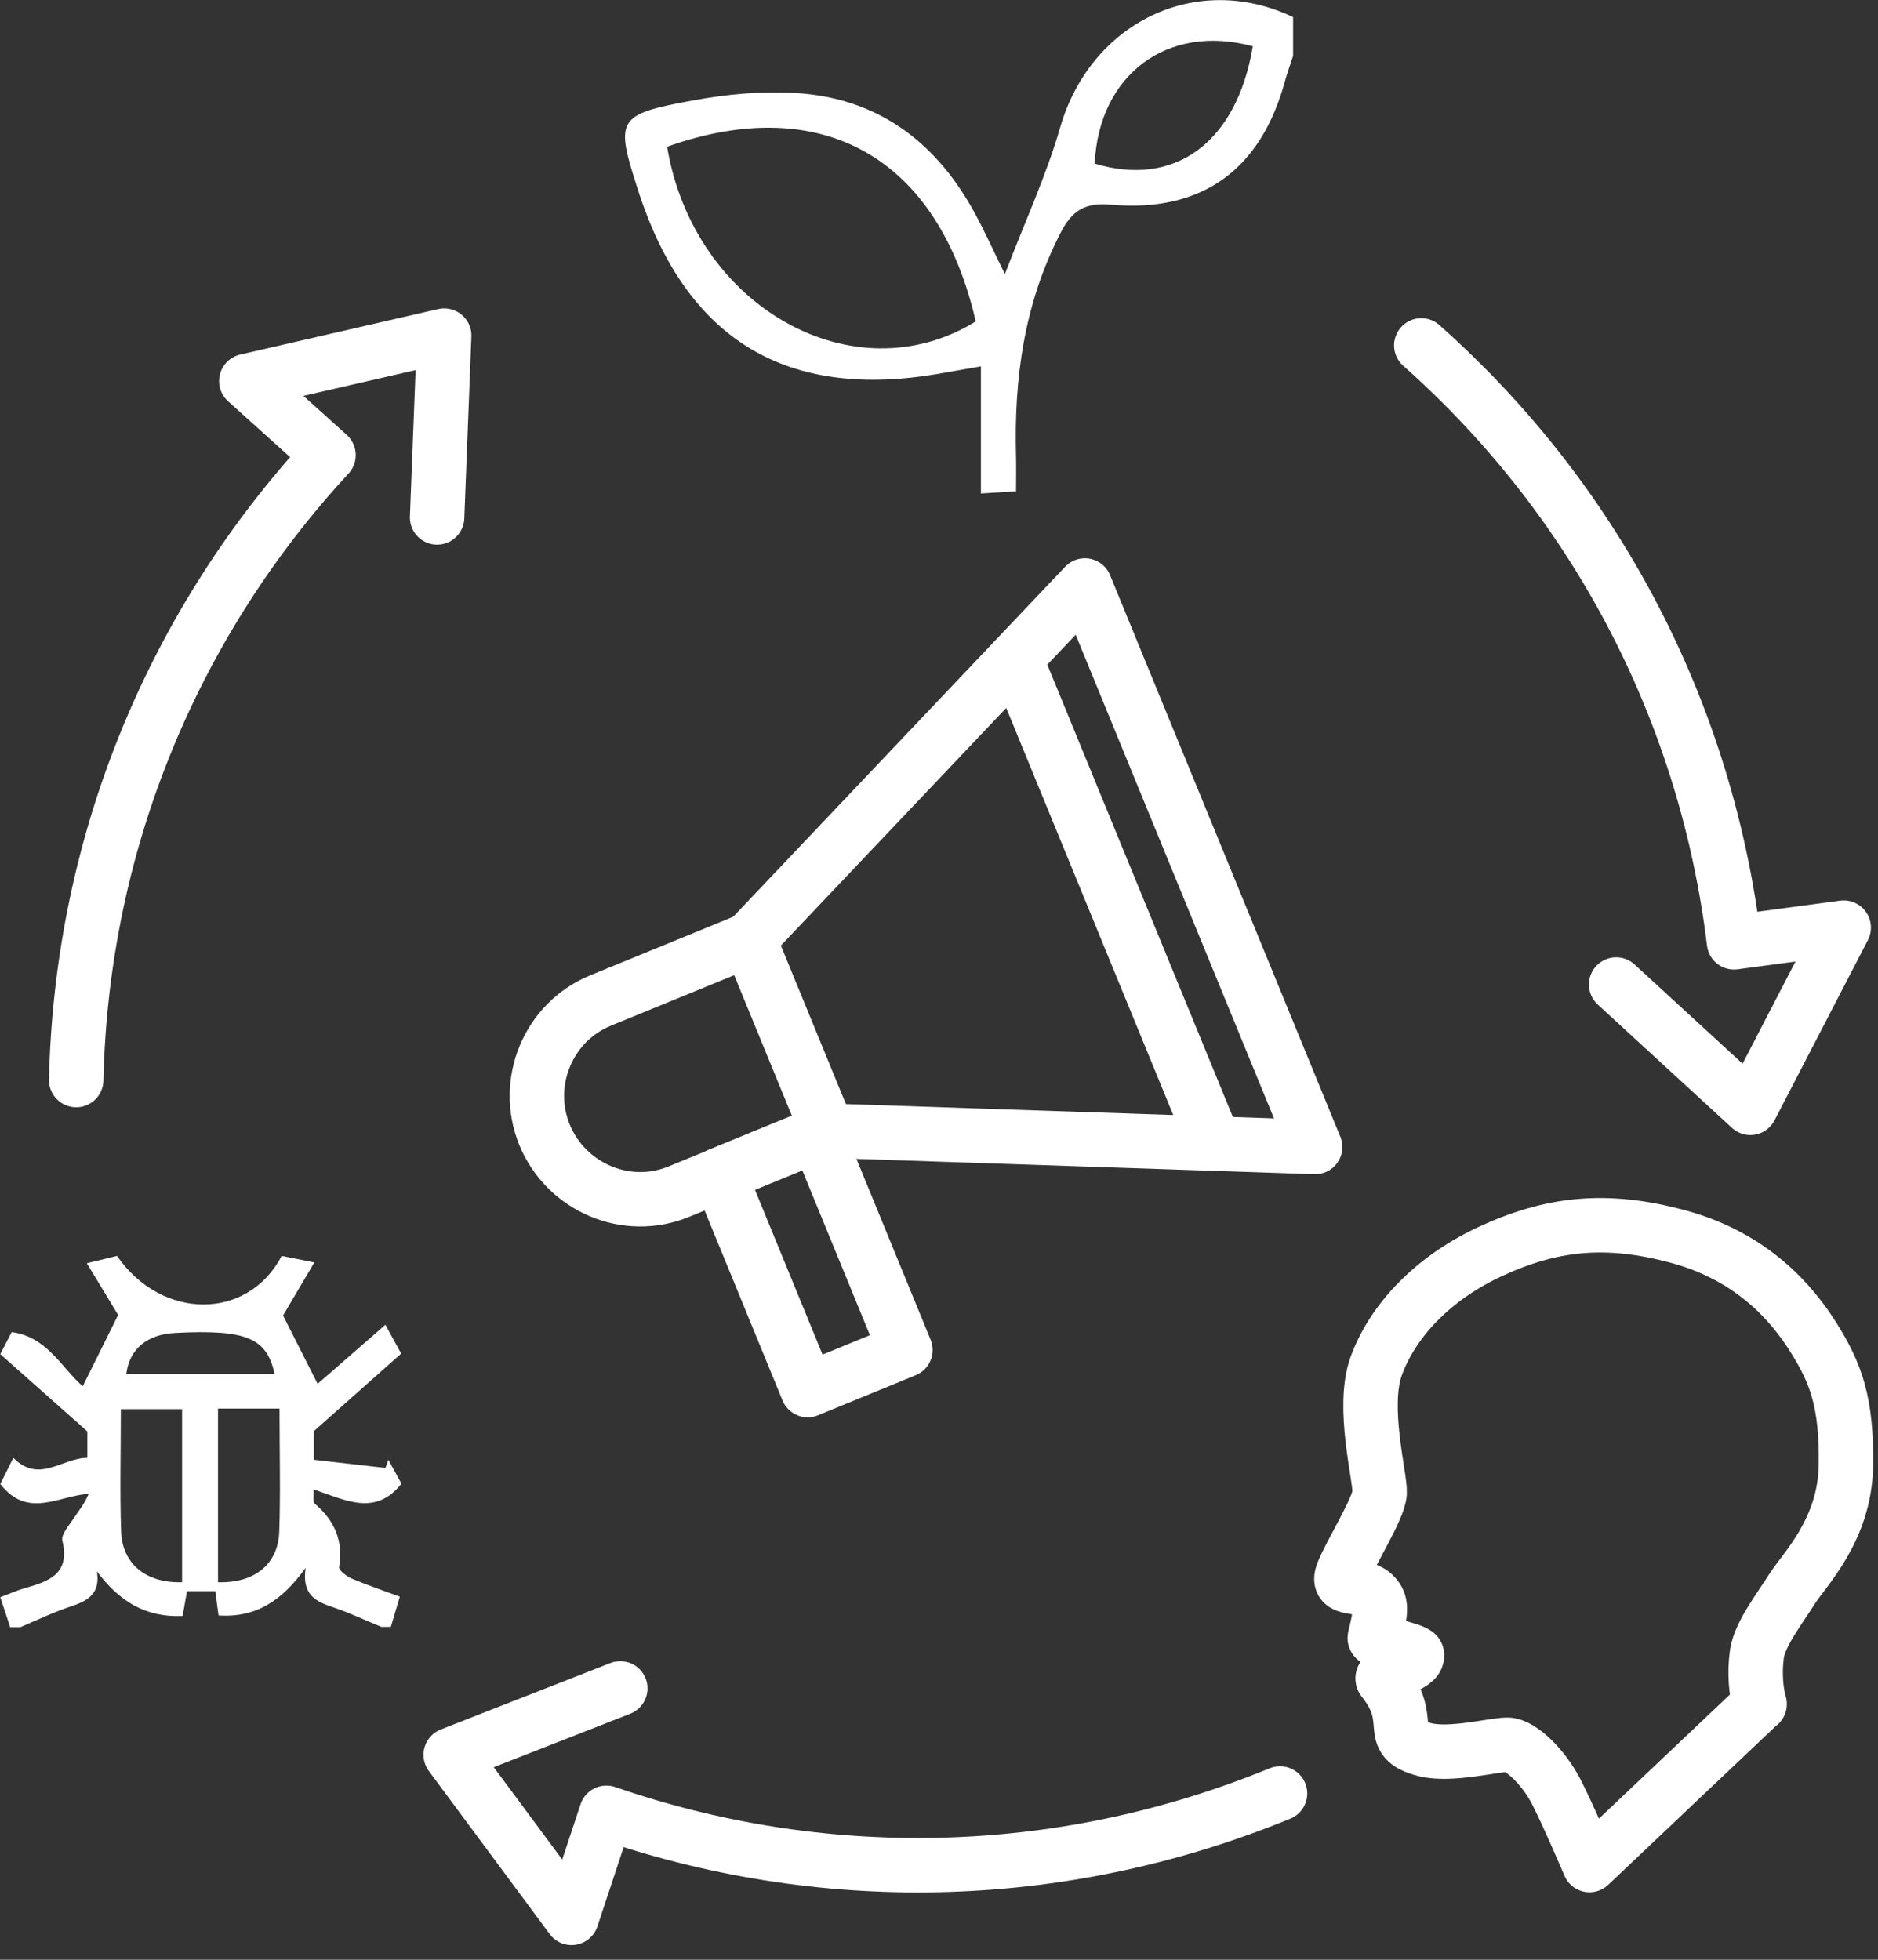 <svg xmlns="http://www.w3.org/2000/svg" width="69" height="72" viewBox="0 0 69 72" fill="none"><rect x="0" y="0" width="69" height="72" fill="#333333" stroke="none"/><g clip-path="url(#clip0_4321_12315)"><path d="M30.14 41.65L24.94 43.78C23.02 44.57 20.81 43.63 20.01 41.7C19.22 39.77 20.14 37.55 22.06 36.76L27.26 34.63" stroke="white" stroke-width="2" stroke-linecap="round" stroke-linejoin="round"></path><path d="M30.4 41.54L27.52 34.52L39.86 21.51L48.32 42.14L30.4 41.54Z" stroke="white" stroke-width="2" stroke-linecap="round" stroke-linejoin="round"></path><path d="M30.021 41.688L26.431 43.16L29.676 51.071L33.266 49.598L30.021 41.688Z" stroke="white" stroke-width="2" stroke-linecap="round" stroke-linejoin="round"></path><path d="M37.39 24.399L44.57 41.899" stroke="white" stroke-width="2" stroke-linecap="round" stroke-linejoin="round"></path><path d="M52.22 12.69C58.86 18.59 62.72 26.45 63.71 34.62L67.74 34.08L64.31 40.7L59.38 36.17" stroke="white" stroke-width="2" stroke-linecap="round" stroke-linejoin="round"></path><path d="M2.8 39.68C3 30.8 6.48 22.77 12.07 16.72L9.05 14L16.32 12.33L16.06 19.01" stroke="white" stroke-width="2" stroke-linecap="round" stroke-linejoin="round"></path><path d="M47.03 65.89C38.82 69.26 30.06 69.29 22.28 66.6L21 70.46L16.56 64.47L22.79 62.03" stroke="white" stroke-width="2" stroke-linecap="round" stroke-linejoin="round"></path><path d="M64.65 62.6L58.4 68.52C58.4 68.52 57.61 66.66 57.17 65.81C56.73 64.96 55.89 64.1 55.38 64.1C54.87 64.1 53.29 64.52 52.35 64.28C50.82 63.88 52.06 63.26 50.82 61.72C50.6 61.44 52.14 61.26 52.06 60.79C52.03 60.61 50.47 60.35 50.51 60.17C50.77 59.13 50.75 58.89 50.51 58.62C50.05 58.11 49.06 58.52 49.33 57.8C49.6 57.08 50.66 55.43 50.69 54.85C50.72 54.27 50.02 51.71 50.56 50.2C51.1 48.69 52.46 47.06 54.71 46C56.96 44.95 58.98 44.7 61.69 45.44C64.4 46.18 65.86 47.9 66.65 49.17C67.44 50.44 67.86 51.5 67.82 53.86C67.78 56.22 66.28 57.68 65.84 58.38C65.4 59.08 64.65 60.04 64.55 60.77C64.45 61.5 64.53 62.19 64.65 62.61V62.6Z" stroke="white" stroke-width="2" stroke-linecap="round" stroke-linejoin="round"></path><path d="M0.37 59.77C0.26 59.44 0.15 59.1 0.01 58.68C0.31 58.57 0.6 58.44 0.9 58.35C1.79 58.1 2.59 57.83 2.29 56.6C2.24 56.37 2.54 56.04 2.71 55.78C2.89 55.5 3.11 55.25 3.26 54.88C2.14 54.96 1.01 55.81 0.01 54.52C0.12 54.3 0.27 54 0.49 53.56C1.44 54.52 2.28 53.56 3.21 53.56V52.59C2.08 51.59 1.07 50.69 0.01 49.75C0.13 49.52 0.27 49.24 0.43 48.94C1.73 49.11 2.26 50.25 3.04 50.93C3.47 50.06 3.89 49.22 4.34 48.31C4.04 47.81 3.64 47.15 3.19 46.41C3.7 46.29 4.01 46.21 4.3 46.14C5.93 48.51 9.1 48.53 10.35 46.14C10.66 46.2 11 46.27 11.55 46.38C11.11 47.12 10.74 47.76 10.4 48.33C10.82 49.16 11.26 50.03 11.67 50.84C12.41 50.2 13.23 49.48 14.16 48.67C14.44 49.18 14.6 49.48 14.74 49.73C13.67 50.68 12.66 51.58 11.53 52.58V53.63C12.42 53.73 13.29 53.83 14.16 53.93C14.2 53.83 14.23 53.73 14.27 53.63C14.43 53.93 14.6 54.23 14.75 54.51C13.78 55.73 12.68 55.1 11.52 54.72C11.54 54.98 11.49 55.18 11.56 55.24C12.29 55.86 12.62 56.6 12.46 57.57C12.44 57.69 12.73 57.91 12.91 57.99C13.48 58.23 14.06 58.43 14.69 58.66C14.57 59.05 14.47 59.41 14.36 59.77H14.01C13.42 59.53 12.84 59.25 12.24 59.05C11.61 58.84 11.08 58.6 11.23 57.6C10.36 58.81 9.41 59.44 8.03 59.35C7.99 59.04 7.95 58.76 7.91 58.46H6.87C6.81 58.8 6.76 59.08 6.71 59.37C5.34 59.43 4.37 58.82 3.56 57.73C3.7 58.56 3.21 58.82 2.6 59.02C1.97 59.23 1.36 59.52 0.75 59.78H0.37V59.77ZM6.69 58.13V51.77H4.44C4.44 53.32 4.4 54.79 4.45 56.26C4.49 57.46 5.37 58.17 6.69 58.13ZM10.28 51.75H8.01V58.13C9.35 58.17 10.22 57.47 10.26 56.27C10.31 54.8 10.27 53.33 10.27 51.75H10.28ZM10.09 50.48C9.8 49.14 9.03 48.84 6.44 48.97C5.4 49.02 4.75 49.57 4.64 50.48H10.09Z" fill="white"></path><path d="M47.5 2.08C47.41 2.37 47.3 2.66 47.22 2.95C46.34 6.22 44.18 7.82 40.81 7.52C39.83 7.43 39.37 7.77 38.97 8.55C37.63 11.139 37.25 13.909 37.33 16.779C37.34 17.189 37.33 17.599 37.33 18.049C36.9 18.079 36.53 18.099 36.04 18.13V13.46C35.52 13.55 35.06 13.63 34.61 13.71C28.94 14.729 25.24 12.52 23.46 7.04C22.59 4.36 22.64 4.21 25.46 3.69C26.7 3.46 28 3.34 29.26 3.42C32.18 3.6 34.3 5.14 35.72 7.66C36.11 8.35 36.43 9.07 36.92 10.069C37.66 8.14 38.44 6.45 38.95 4.69C40.06 0.83 43.95 -1.07 47.51 0.63V2.08H47.5ZM24.51 5.39C25.49 11.28 31.37 14.569 35.85 11.809C34.47 5.8 30.22 3.37 24.51 5.39ZM46.03 1.7C42.89 0.85 40.37 2.75 40.22 6.01C43.16 6.9 45.44 5.24 46.03 1.7Z" fill="white"></path></g><defs><clipPath id="clip0_4321_12315"><rect width="68.82" height="71.46" fill="white"></rect></clipPath></defs></svg>